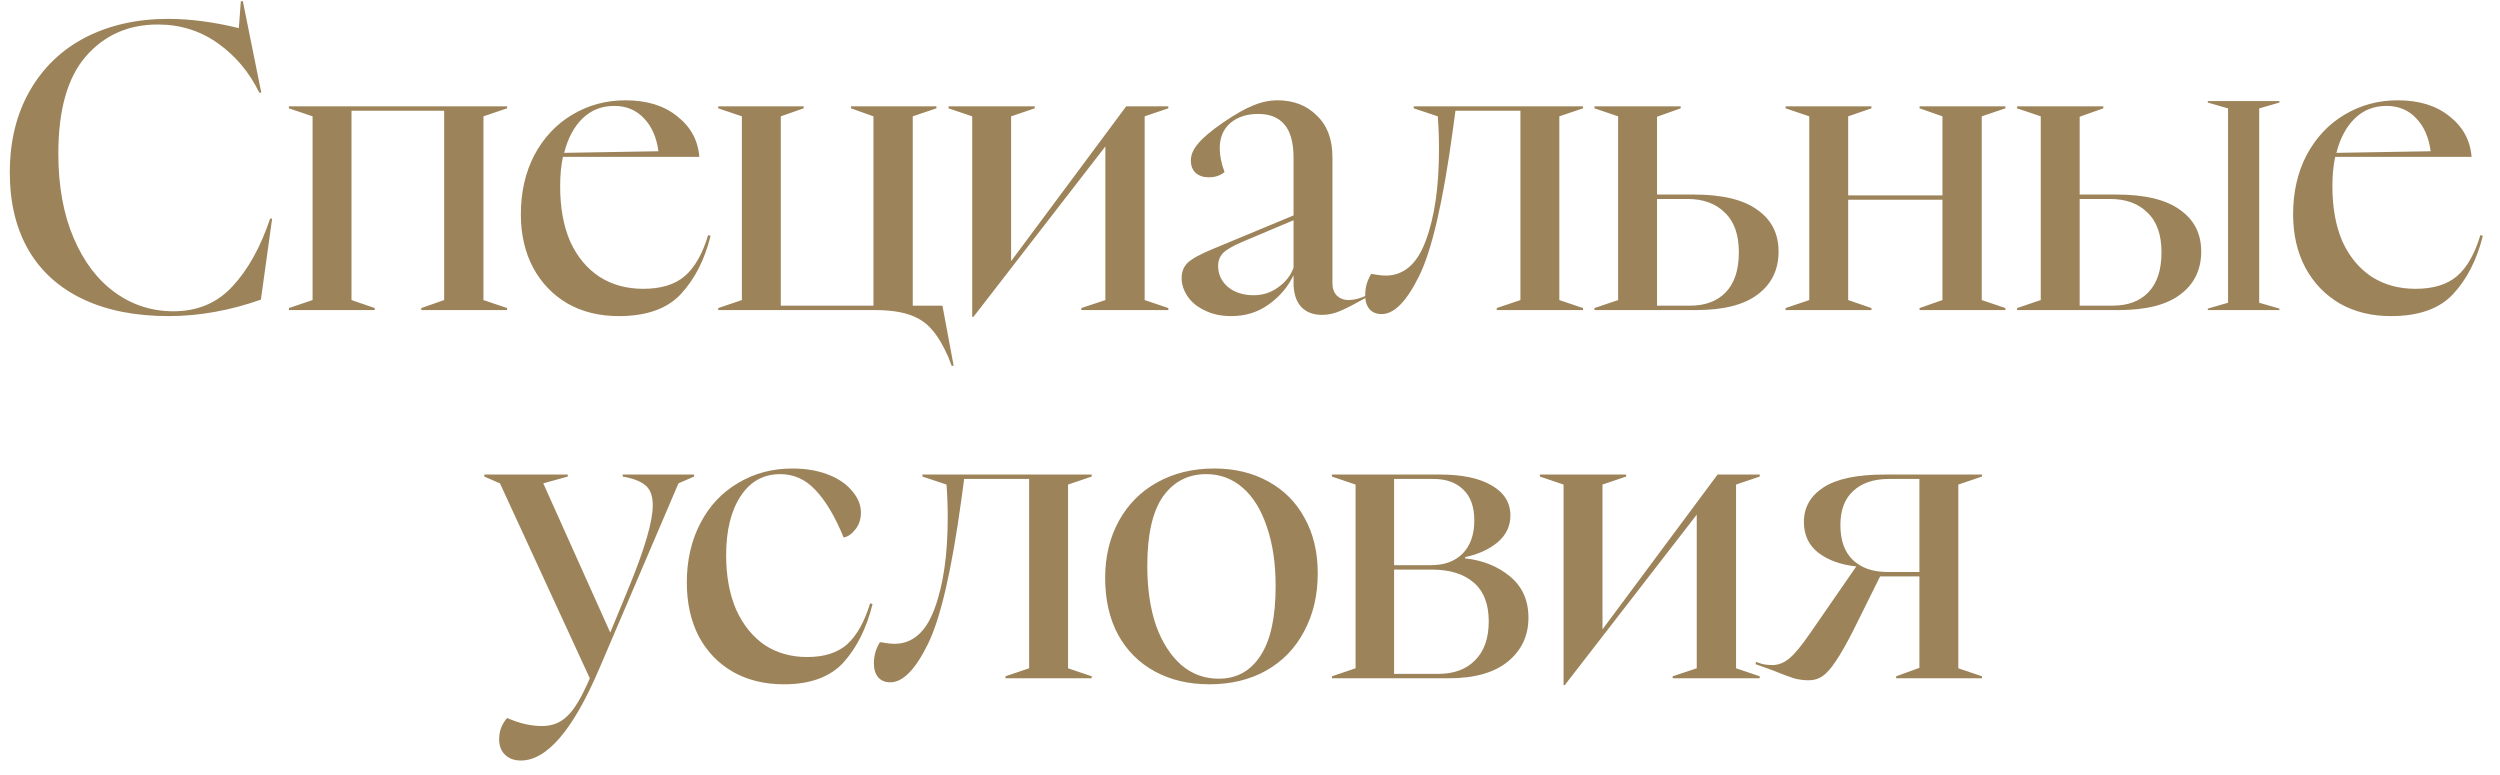 <?xml version="1.0" encoding="UTF-8"?> <svg xmlns="http://www.w3.org/2000/svg" width="129" height="40" viewBox="0 0 129 40" fill="none"><path d="M8.702 16.311C6.991 16.311 5.522 16.021 4.294 15.441C3.066 14.862 2.127 14.02 1.479 12.916C0.83 11.799 0.506 10.46 0.506 8.901C0.506 7.287 0.851 5.879 1.541 4.679C2.231 3.478 3.19 2.561 4.418 1.926C5.66 1.291 7.081 0.974 8.681 0.974C9.799 0.974 11.013 1.133 12.324 1.45L12.428 0.063H12.531L13.483 4.782H13.38C12.869 3.734 12.158 2.885 11.248 2.237C10.337 1.588 9.302 1.264 8.143 1.264C6.625 1.264 5.391 1.809 4.438 2.899C3.486 3.989 3.01 5.665 3.01 7.928C3.01 9.598 3.273 11.047 3.797 12.275C4.321 13.503 5.032 14.441 5.929 15.089C6.826 15.738 7.833 16.062 8.95 16.062C10.192 16.062 11.206 15.634 11.993 14.779C12.793 13.923 13.442 12.758 13.938 11.281H14.042L13.462 15.462C11.848 16.028 10.261 16.311 8.702 16.311ZM14.908 15.896L16.129 15.483V6.003L14.908 5.589V5.486H26.167V5.589L24.946 6.003V15.483L26.167 15.896V16H21.738V15.896L22.918 15.483V5.714H18.137V15.483L19.337 15.896V16H14.908V15.896ZM31.926 16.311C30.932 16.311 30.056 16.097 29.297 15.669C28.538 15.227 27.945 14.613 27.517 13.827C27.09 13.027 26.876 12.102 26.876 11.053C26.876 9.908 27.11 8.887 27.579 7.99C28.062 7.093 28.711 6.404 29.525 5.921C30.353 5.424 31.27 5.176 32.278 5.176C33.381 5.176 34.271 5.452 34.947 6.003C35.637 6.542 36.017 7.238 36.086 8.094H29.049C28.952 8.522 28.904 9.032 28.904 9.625C28.904 10.715 29.076 11.661 29.421 12.461C29.78 13.247 30.284 13.854 30.932 14.282C31.581 14.696 32.333 14.903 33.188 14.903C34.113 14.903 34.83 14.682 35.341 14.241C35.851 13.799 36.251 13.095 36.541 12.13L36.665 12.171C36.362 13.399 35.851 14.399 35.134 15.172C34.43 15.931 33.361 16.311 31.926 16.311ZM33.975 7.804C33.878 7.087 33.63 6.521 33.23 6.107C32.83 5.679 32.319 5.465 31.698 5.465C31.049 5.465 30.505 5.679 30.063 6.107C29.621 6.535 29.304 7.128 29.111 7.887L33.975 7.804ZM37.06 15.896L38.281 15.483V6.003L37.06 5.589V5.486H41.468V5.589L40.289 6.003V15.772H45.07V6.003L43.911 5.589V5.486H48.319V5.589L47.098 6.003V15.772H48.63L49.209 18.877H49.105L48.94 18.442C48.678 17.835 48.395 17.359 48.091 17.014C47.802 16.669 47.422 16.414 46.953 16.248C46.484 16.083 45.877 16 45.132 16H37.06V15.896ZM50.166 6.003L48.944 5.589V5.486H53.394V5.589L52.173 6.003V13.475L58.113 5.486H60.286V5.589L59.065 6.003V15.483L60.286 15.896V16H55.795V15.896L57.037 15.483V7.556L50.228 16.352H50.166V6.003ZM63.539 16.311C63.014 16.311 62.559 16.214 62.173 16.021C61.786 15.841 61.49 15.6 61.283 15.296C61.076 14.993 60.972 14.675 60.972 14.344C60.972 14.027 61.076 13.765 61.283 13.558C61.504 13.351 61.931 13.116 62.566 12.854L66.747 11.116V8.156C66.747 7.356 66.588 6.776 66.271 6.417C65.967 6.059 65.519 5.879 64.925 5.879C64.332 5.879 63.849 6.038 63.477 6.355C63.118 6.673 62.939 7.1 62.939 7.638C62.939 8.025 63.021 8.439 63.187 8.88C62.966 9.06 62.697 9.149 62.38 9.149C62.09 9.149 61.862 9.073 61.697 8.922C61.531 8.77 61.449 8.556 61.449 8.28C61.449 7.99 61.573 7.701 61.821 7.411C62.069 7.107 62.504 6.742 63.125 6.314C63.732 5.9 64.243 5.61 64.656 5.445C65.084 5.265 65.505 5.176 65.919 5.176C66.747 5.176 67.423 5.438 67.947 5.962C68.485 6.473 68.754 7.19 68.754 8.114V14.634C68.754 14.882 68.83 15.089 68.982 15.255C69.148 15.407 69.348 15.483 69.582 15.483C69.844 15.483 70.134 15.414 70.452 15.276V15.379C69.913 15.683 69.486 15.903 69.168 16.041C68.851 16.179 68.534 16.248 68.216 16.248C67.761 16.248 67.402 16.11 67.14 15.834C66.878 15.545 66.747 15.131 66.747 14.593V14.199C66.457 14.806 66.029 15.31 65.464 15.71C64.912 16.11 64.27 16.311 63.539 16.311ZM62.856 13.723C62.856 14.151 63.021 14.51 63.353 14.8C63.697 15.089 64.146 15.234 64.698 15.234C65.167 15.234 65.588 15.096 65.96 14.82C66.347 14.544 66.609 14.206 66.747 13.806V11.364L64.098 12.482C63.615 12.688 63.284 12.882 63.104 13.061C62.939 13.24 62.856 13.461 62.856 13.723ZM71.293 16.207C71.03 16.207 70.823 16.124 70.672 15.959C70.52 15.779 70.444 15.538 70.444 15.234C70.444 15.027 70.472 14.827 70.527 14.634C70.596 14.427 70.672 14.261 70.754 14.137C70.796 14.137 70.892 14.151 71.044 14.179C71.21 14.206 71.362 14.22 71.499 14.22C72.438 14.22 73.128 13.62 73.569 12.419C74.025 11.205 74.252 9.632 74.252 7.701C74.252 7.107 74.231 6.542 74.19 6.003L72.948 5.589V5.486H81.682V5.589L80.461 6.003V15.483L81.682 15.896V16H77.233V15.896L78.454 15.483V5.714H75.101L74.956 6.79C74.459 10.419 73.887 12.896 73.238 14.22C72.59 15.545 71.941 16.207 71.293 16.207ZM82.274 15.896L83.495 15.483V6.003L82.274 5.589V5.486H86.724V5.589L85.502 6.024V10.039H87.406C88.869 10.039 89.959 10.302 90.677 10.826C91.408 11.336 91.774 12.054 91.774 12.978C91.774 13.916 91.415 14.655 90.697 15.193C89.994 15.731 88.931 16 87.51 16H82.274V15.896ZM87.2 15.772C87.986 15.772 88.6 15.545 89.042 15.089C89.497 14.62 89.725 13.93 89.725 13.02C89.725 12.109 89.483 11.426 89 10.971C88.531 10.502 87.889 10.267 87.075 10.267H85.502V15.772H87.2ZM92.137 15.896L93.358 15.483V6.003L92.137 5.589V5.486H96.566V5.589L95.366 6.003V10.081H100.23V6.003L99.05 5.589V5.486H103.479V5.589L102.258 6.003V15.483L103.479 15.896V16H99.05V15.896L100.23 15.483V10.308H95.366V15.483L96.566 15.896V16H92.137V15.896ZM104.082 15.896L105.303 15.483V6.003L104.082 5.589V5.486H108.532V5.589L107.311 6.024V10.039H109.215C110.678 10.039 111.768 10.302 112.485 10.826C113.216 11.336 113.582 12.054 113.582 12.978C113.582 13.916 113.223 14.655 112.506 15.193C111.802 15.731 110.74 16 109.319 16H104.082V15.896ZM109.008 15.772C109.795 15.772 110.409 15.545 110.85 15.089C111.305 14.62 111.533 13.93 111.533 13.02C111.533 12.109 111.292 11.426 110.809 10.971C110.34 10.502 109.698 10.267 108.884 10.267H107.311V15.772H109.008ZM113.923 15.924L114.968 15.621V5.594L113.923 5.292V5.216H117.619V5.292L116.574 5.594V15.621L117.619 15.924V16H113.923V15.924ZM123.374 16.311C122.38 16.311 121.504 16.097 120.745 15.669C119.986 15.227 119.393 14.613 118.965 13.827C118.538 13.027 118.324 12.102 118.324 11.053C118.324 9.908 118.558 8.887 119.027 7.99C119.51 7.093 120.159 6.404 120.973 5.921C121.801 5.424 122.718 5.176 123.726 5.176C124.829 5.176 125.719 5.452 126.396 6.003C127.085 6.542 127.465 7.238 127.534 8.094H120.497C120.4 8.522 120.352 9.032 120.352 9.625C120.352 10.715 120.525 11.661 120.869 12.461C121.228 13.247 121.732 13.854 122.38 14.282C123.029 14.696 123.781 14.903 124.636 14.903C125.561 14.903 126.278 14.682 126.789 14.241C127.299 13.799 127.699 13.095 127.989 12.13L128.113 12.171C127.81 13.399 127.299 14.399 126.582 15.172C125.878 15.931 124.809 16.311 123.374 16.311ZM125.423 7.804C125.326 7.087 125.078 6.521 124.678 6.107C124.278 5.679 123.767 5.465 123.146 5.465C122.498 5.465 121.953 5.679 121.511 6.107C121.07 6.535 120.752 7.128 120.559 7.887L125.423 7.804ZM26.874 39.243C26.529 39.243 26.253 39.139 26.046 38.932C25.853 38.739 25.756 38.477 25.756 38.146C25.756 37.718 25.895 37.352 26.17 37.049C26.791 37.325 27.392 37.463 27.971 37.463C28.495 37.463 28.93 37.291 29.275 36.946C29.634 36.614 30.02 35.966 30.434 35L25.798 24.941L24.991 24.59V24.486H29.296V24.59L28.033 24.941L31.489 32.641L32.462 30.281C33.276 28.294 33.683 26.894 33.683 26.08C33.683 25.624 33.573 25.293 33.352 25.086C33.132 24.879 32.793 24.727 32.338 24.631L32.131 24.59V24.486H35.815V24.59L35.008 24.941L30.931 34.483C29.578 37.656 28.226 39.243 26.874 39.243ZM40.449 35.31C39.456 35.31 38.579 35.097 37.821 34.669C37.075 34.241 36.489 33.634 36.061 32.847C35.647 32.047 35.44 31.116 35.44 30.053C35.44 28.908 35.675 27.887 36.144 26.99C36.613 26.093 37.262 25.404 38.09 24.921C38.917 24.424 39.849 24.175 40.884 24.175C41.574 24.175 42.188 24.279 42.726 24.486C43.264 24.693 43.678 24.976 43.968 25.335C44.271 25.68 44.423 26.052 44.423 26.452C44.423 26.797 44.326 27.087 44.133 27.322C43.954 27.556 43.754 27.694 43.533 27.735C43.091 26.659 42.608 25.845 42.084 25.293C41.574 24.741 40.966 24.465 40.263 24.465C39.394 24.465 38.711 24.845 38.214 25.604C37.717 26.363 37.469 27.377 37.469 28.646C37.469 29.722 37.641 30.661 37.986 31.461C38.345 32.247 38.835 32.854 39.456 33.282C40.09 33.696 40.822 33.903 41.649 33.903C42.532 33.903 43.222 33.682 43.719 33.241C44.216 32.785 44.609 32.082 44.899 31.13L45.023 31.171C44.719 32.399 44.223 33.399 43.533 34.172C42.843 34.931 41.815 35.31 40.449 35.31ZM45.942 35.207C45.68 35.207 45.473 35.124 45.321 34.959C45.169 34.779 45.093 34.538 45.093 34.234C45.093 34.027 45.121 33.827 45.176 33.634C45.245 33.427 45.321 33.261 45.404 33.137C45.445 33.137 45.542 33.151 45.694 33.179C45.859 33.206 46.011 33.22 46.149 33.22C47.087 33.22 47.777 32.62 48.219 31.419C48.674 30.205 48.902 28.632 48.902 26.701C48.902 26.107 48.881 25.541 48.84 25.003L47.598 24.59V24.486H56.332V24.59L55.111 25.003V34.483L56.332 34.897V35H51.882V34.897L53.103 34.483V24.714H49.75L49.605 25.79C49.108 29.419 48.536 31.895 47.887 33.22C47.239 34.545 46.59 35.207 45.942 35.207ZM62.408 35.31C61.345 35.31 60.407 35.09 59.593 34.648C58.779 34.207 58.144 33.572 57.689 32.744C57.247 31.916 57.026 30.943 57.026 29.826C57.026 28.722 57.261 27.742 57.73 26.887C58.199 26.031 58.855 25.369 59.696 24.9C60.552 24.417 61.538 24.175 62.656 24.175C63.705 24.175 64.629 24.396 65.43 24.838C66.243 25.279 66.871 25.907 67.313 26.721C67.768 27.535 67.996 28.487 67.996 29.577C67.996 30.709 67.761 31.709 67.292 32.578C66.837 33.448 66.181 34.124 65.326 34.607C64.484 35.076 63.511 35.31 62.408 35.31ZM59.2 29.205C59.2 30.378 59.352 31.406 59.655 32.289C59.972 33.158 60.407 33.834 60.959 34.317C61.511 34.786 62.153 35.021 62.884 35.021C63.808 35.021 64.526 34.627 65.036 33.841C65.561 33.054 65.823 31.854 65.823 30.24C65.823 29.067 65.671 28.046 65.367 27.177C65.078 26.307 64.664 25.638 64.126 25.169C63.587 24.7 62.96 24.465 62.242 24.465C61.304 24.465 60.559 24.852 60.007 25.624C59.469 26.397 59.2 27.59 59.2 29.205ZM68.727 34.897L69.948 34.483V25.003L68.727 24.59V24.486H74.294C75.439 24.486 76.329 24.672 76.964 25.045C77.613 25.417 77.937 25.935 77.937 26.597C77.937 27.149 77.716 27.611 77.275 27.984C76.847 28.343 76.288 28.598 75.598 28.75V28.812C76.509 28.908 77.281 29.219 77.916 29.743C78.551 30.267 78.868 30.978 78.868 31.875C78.868 32.799 78.516 33.551 77.813 34.131C77.109 34.71 76.088 35 74.749 35H68.727V34.897ZM74.211 34.772C75.025 34.772 75.66 34.538 76.115 34.069C76.585 33.599 76.819 32.93 76.819 32.061C76.819 31.164 76.557 30.495 76.033 30.053C75.522 29.612 74.805 29.391 73.88 29.391H71.935V34.772H74.211ZM73.839 29.163C74.529 29.163 75.074 28.963 75.474 28.563C75.874 28.149 76.074 27.584 76.074 26.866C76.074 26.149 75.881 25.61 75.495 25.252C75.122 24.893 74.612 24.714 73.963 24.714H71.935V29.163H73.839ZM80.68 25.003L79.459 24.59V24.486H83.909V24.59L82.688 25.003V32.475L88.628 24.486H90.801V24.59L89.58 25.003V34.483L90.801 34.897V35H86.31V34.897L87.552 34.483V26.556L80.742 35.352H80.68V25.003ZM93.329 35.103C93.081 35.103 92.826 35.069 92.563 35C92.301 34.917 91.936 34.779 91.466 34.586L90.597 34.276V34.151C90.639 34.165 90.742 34.2 90.908 34.255C91.073 34.296 91.26 34.317 91.466 34.317C91.756 34.317 92.039 34.207 92.315 33.986C92.591 33.765 92.957 33.324 93.412 32.661L95.771 29.246V29.226C94.985 29.143 94.336 28.908 93.826 28.522C93.329 28.136 93.081 27.604 93.081 26.928C93.081 26.183 93.419 25.59 94.095 25.148C94.771 24.707 95.827 24.486 97.262 24.486H102.27V24.59L101.049 25.003V34.483L102.27 34.897V35H97.841V34.897L99.041 34.462V29.743H97.013L95.626 32.537C95.268 33.241 94.964 33.772 94.716 34.131C94.481 34.489 94.254 34.745 94.033 34.897C93.826 35.035 93.591 35.103 93.329 35.103ZM94.964 27.094C94.964 27.88 95.178 28.48 95.606 28.894C96.047 29.308 96.641 29.515 97.386 29.515H99.041V24.714H97.469C96.682 24.714 96.068 24.921 95.626 25.335C95.185 25.735 94.964 26.321 94.964 27.094Z" fill="#9C8359"></path></svg> 
